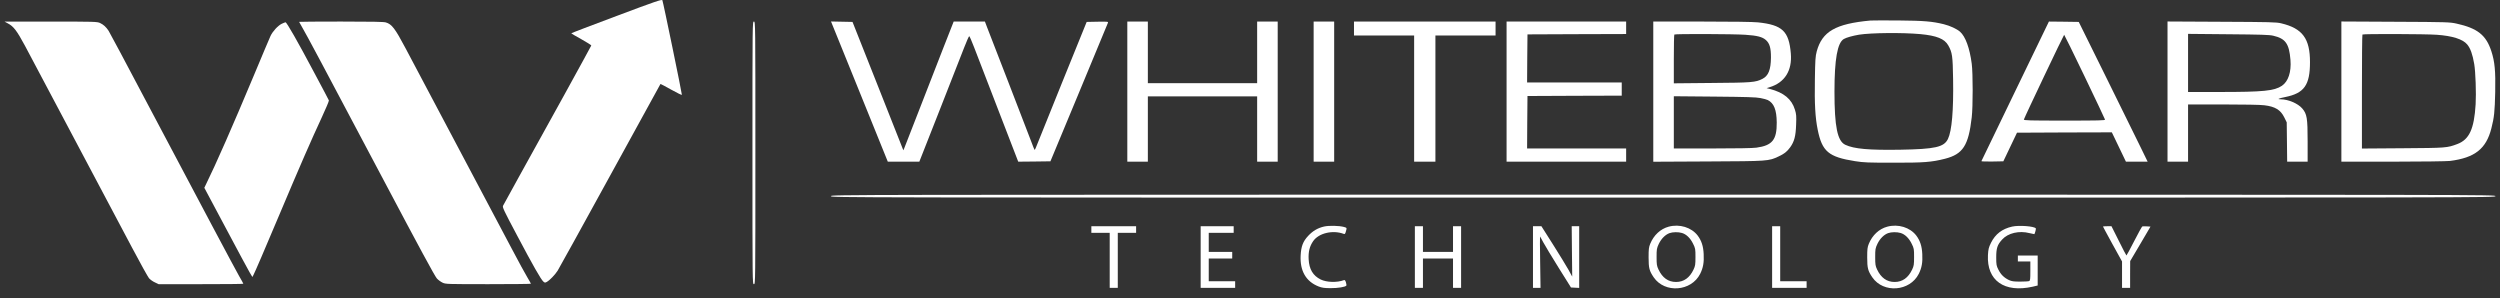 <svg width="151" height="18" viewBox="0 0 151 18" fill="none" xmlns="http://www.w3.org/2000/svg">
<rect x="0" y="0" width="151" height="18" fill="#333333" stroke="none"/>
<path d="M37.242 0.965C35.736 1.528 34.504 1.998 34.504 2.011C34.504 2.024 34.779 2.184 35.115 2.37C35.448 2.556 35.718 2.729 35.714 2.747C35.705 2.791 32.825 8.024 31.345 10.678C30.844 11.582 30.41 12.37 30.383 12.428C30.339 12.521 30.432 12.716 31.23 14.218C32.2 16.052 32.67 16.872 32.816 17.005C32.9 17.08 32.922 17.085 33.02 17.031C33.193 16.938 33.529 16.593 33.684 16.345C33.764 16.221 35.186 13.642 36.852 10.607C38.518 7.572 39.887 5.082 39.892 5.073C39.901 5.064 40.193 5.219 40.539 5.414C40.889 5.609 41.177 5.751 41.186 5.728C41.203 5.689 40.056 0.123 40.007 0.013C39.98 -0.049 39.564 0.092 37.242 0.965Z" fill="white"/>
<path d="M112.974 1.24C110.869 1.435 110.058 1.9 109.73 3.105C109.65 3.411 109.637 3.606 109.619 4.807C109.593 6.278 109.642 7.115 109.788 7.829C110.054 9.153 110.444 9.481 112.043 9.734C112.579 9.818 112.827 9.827 114.369 9.827C116.199 9.831 116.664 9.796 117.48 9.588C118.561 9.309 118.898 8.795 119.093 7.084C119.168 6.451 119.168 4.43 119.093 3.85C118.968 2.902 118.716 2.206 118.384 1.914C118.189 1.745 117.79 1.559 117.404 1.462C116.709 1.293 116.213 1.249 114.679 1.236C113.851 1.231 113.084 1.231 112.974 1.24ZM115.987 2.06C116.975 2.153 117.449 2.343 117.675 2.742C117.918 3.172 117.945 3.38 117.967 4.78C117.998 6.663 117.892 7.904 117.657 8.391C117.418 8.888 116.882 9.007 114.777 9.043C112.885 9.074 111.981 8.994 111.458 8.746C110.98 8.524 110.802 7.66 110.802 5.534C110.802 3.575 110.98 2.583 111.365 2.357C111.525 2.264 111.897 2.162 112.287 2.095C113.022 1.98 114.901 1.962 115.987 2.06Z" fill="white"/>
<path d="M0.475 1.413C0.821 1.594 1.016 1.851 1.508 2.764C1.938 3.571 5.916 11.072 7.968 14.944C8.464 15.884 8.929 16.717 9 16.805C9.076 16.89 9.235 17.005 9.359 17.058L9.581 17.164H12.142C13.546 17.164 14.698 17.155 14.698 17.138C14.698 17.124 14.583 16.912 14.437 16.664C14.171 16.198 12.244 12.574 8.695 5.866C7.582 3.757 6.621 1.953 6.559 1.86C6.408 1.63 6.249 1.484 6.036 1.386C5.868 1.311 5.686 1.302 3.067 1.306H0.276L0.475 1.413Z" fill="white"/>
<path d="M18.066 1.32C18.066 1.329 18.159 1.493 18.27 1.683C18.522 2.113 19.457 3.863 23.25 11.028C25.266 14.838 26.276 16.708 26.387 16.819C26.471 16.912 26.63 17.027 26.737 17.076C26.918 17.16 27.007 17.164 29.497 17.164C30.911 17.164 32.067 17.151 32.067 17.138C32.067 17.124 31.97 16.947 31.85 16.748C31.73 16.553 31.305 15.773 30.906 15.015C30.047 13.403 25.314 4.47 24.486 2.897C23.861 1.719 23.666 1.462 23.307 1.355C23.179 1.315 22.443 1.302 20.596 1.302C19.204 1.302 18.066 1.311 18.066 1.32Z" fill="white"/>
<path d="M45.448 9.233C45.448 17.133 45.448 17.164 45.537 17.164C45.625 17.164 45.625 17.133 45.625 9.233C45.625 1.333 45.625 1.302 45.537 1.302C45.448 1.302 45.448 1.333 45.448 9.233Z" fill="white"/>
<path d="M50.783 2.751C51.106 3.553 51.877 5.454 52.497 6.982L53.623 9.765H54.575H55.528L56.746 6.672C57.416 4.975 58.085 3.269 58.231 2.884C58.382 2.498 58.519 2.184 58.541 2.184C58.563 2.184 58.696 2.49 58.838 2.862C58.98 3.234 59.64 4.94 60.3 6.654L61.501 9.765L62.471 9.756L63.446 9.743L65.169 5.6C66.118 3.322 66.906 1.422 66.92 1.377C66.942 1.306 66.902 1.302 66.29 1.311L65.635 1.324L64.124 5.051C63.295 7.102 62.591 8.843 62.564 8.923C62.533 9.007 62.498 9.06 62.484 9.047C62.471 9.034 62.374 8.786 62.267 8.498C62.161 8.21 61.55 6.623 60.911 4.98C60.273 3.336 59.693 1.834 59.618 1.643L59.489 1.302H58.545H57.602L56.946 2.972C56.587 3.894 55.927 5.596 55.475 6.752C55.027 7.908 54.638 8.905 54.611 8.967L54.562 9.078L54.518 8.967C54.496 8.905 53.804 7.16 52.985 5.09L51.492 1.324L50.845 1.311L50.193 1.298L50.783 2.751Z" fill="white"/>
<path d="M68.09 5.533V9.765H68.71H69.33V7.793V5.821H72.631L75.932 5.821V7.793V9.765H76.552H77.173V5.533V1.302H76.552H75.932V3.163V5.024H72.631L69.33 5.024V3.163V1.302H68.71H68.09V5.533Z" fill="white"/>
<path d="M79.344 5.533V9.765H79.964H80.584V5.533V1.302H79.964H79.344V5.533Z" fill="white"/>
<path d="M81.781 1.723V2.144H83.597L85.414 2.144V5.954V9.765H86.056H86.699V5.954V2.144H88.516H90.332V1.723V1.302L86.056 1.302H81.781V1.723Z" fill="white"/>
<path d="M90.997 5.533V9.765H94.608H98.219V9.366V8.967H95.228H92.237L92.246 7.381L92.26 5.799L95.109 5.786L97.953 5.777V5.378V4.98H95.095L92.237 4.98L92.246 3.526L92.26 2.077L95.241 2.064L98.219 2.055V1.679V1.302H94.608H90.997V5.533Z" fill="white"/>
<path d="M99.858 5.534V9.769L103.173 9.752C106.819 9.734 106.815 9.734 107.426 9.45C107.763 9.295 107.94 9.158 108.131 8.892C108.374 8.551 108.463 8.223 108.485 7.541C108.507 7.009 108.498 6.898 108.414 6.628C108.219 5.985 107.741 5.591 106.903 5.374L106.704 5.325L106.881 5.268C107.798 4.993 108.255 4.262 108.166 3.229C108.051 1.883 107.657 1.506 106.186 1.351C105.929 1.32 104.564 1.302 102.805 1.302H99.858V5.534ZM105.419 2.1C106.137 2.148 106.443 2.228 106.655 2.414C106.89 2.618 106.97 2.906 106.965 3.495C106.957 4.213 106.81 4.581 106.451 4.763C106.035 4.975 105.831 4.993 103.394 5.011L101.099 5.033V3.571C101.099 2.769 101.112 2.1 101.13 2.086C101.174 2.038 104.719 2.051 105.419 2.1ZM106.332 5.923C106.518 5.959 106.717 6.012 106.775 6.043C107.147 6.234 107.307 6.632 107.315 7.394C107.324 8.445 107.05 8.786 106.088 8.919C105.88 8.95 104.839 8.967 103.421 8.967H101.099V7.39V5.813L103.549 5.835C105.49 5.853 106.066 5.87 106.332 5.923Z" fill="white"/>
<path d="M121.724 5.498C120.608 7.811 119.686 9.712 119.677 9.734C119.664 9.752 119.961 9.76 120.329 9.756L121.002 9.743L121.414 8.879L121.826 8.015L124.688 8.001L127.555 7.993L127.981 8.879L128.406 9.765H129.062H129.717L129.301 8.91C129.075 8.445 128.14 6.544 127.223 4.692L125.557 1.324L124.657 1.311L123.754 1.302L121.724 5.498ZM125.916 4.63C126.585 6.021 127.134 7.186 127.143 7.222C127.156 7.275 126.78 7.284 124.693 7.284C122.557 7.284 122.229 7.275 122.243 7.217C122.265 7.111 124.649 2.1 124.675 2.1C124.688 2.1 125.247 3.238 125.916 4.63Z" fill="white"/>
<path d="M130.918 5.533V9.765H131.539H132.159V8.037V6.309H134.277C135.504 6.309 136.55 6.327 136.767 6.358C137.423 6.437 137.746 6.637 137.972 7.093L138.118 7.39L138.132 8.577L138.145 9.765L138.765 9.765H139.381V8.529C139.381 7.124 139.341 6.885 139.053 6.548C138.796 6.251 138.211 5.999 137.768 5.999C137.511 5.999 137.609 5.946 138.03 5.861C139.173 5.631 139.523 5.139 139.523 3.761C139.527 2.33 139.071 1.714 137.782 1.408C137.489 1.337 137.121 1.329 134.188 1.315L130.918 1.298V5.533ZM137.303 2.157C138.048 2.33 138.265 2.636 138.344 3.619C138.402 4.35 138.211 4.922 137.826 5.183C137.365 5.489 136.714 5.556 134.078 5.556H132.159V3.801V2.046L134.587 2.069C136.563 2.086 137.064 2.1 137.303 2.157Z" fill="white"/>
<path d="M141.419 5.529V9.765H144.534C146.244 9.765 147.795 9.743 147.977 9.721C149.483 9.53 150.166 8.989 150.48 7.749C150.649 7.089 150.684 6.743 150.711 5.556C150.737 4.293 150.684 3.721 150.476 3.088C150.157 2.117 149.638 1.705 148.376 1.426C147.972 1.337 147.809 1.329 144.689 1.315L141.419 1.298V5.529ZM147.179 2.1C148.123 2.166 148.752 2.365 149.018 2.684C149.213 2.915 149.342 3.274 149.444 3.872C149.523 4.337 149.568 5.627 149.528 6.3C149.439 7.793 149.142 8.431 148.42 8.701C147.804 8.932 147.764 8.936 145.132 8.954L142.66 8.972V5.542C142.66 3.659 142.673 2.1 142.691 2.086C142.735 2.038 146.51 2.051 147.179 2.1Z" fill="white"/>
<path d="M17.011 1.439C16.781 1.555 16.471 1.891 16.338 2.175C16.285 2.29 15.833 3.354 15.341 4.537C14.06 7.598 13.041 9.92 12.439 11.139L12.341 11.342L13.626 13.753C14.331 15.082 14.986 16.296 15.075 16.447L15.243 16.73L15.31 16.606C15.412 16.407 15.939 15.188 16.936 12.822C18.079 10.111 18.81 8.431 19.426 7.111C19.679 6.566 19.878 6.096 19.865 6.065C19.856 6.034 19.448 5.268 18.961 4.355C17.973 2.494 17.317 1.346 17.246 1.346C17.224 1.346 17.118 1.386 17.011 1.439Z" fill="white"/>
<path d="M50.189 11.847C50.189 11.936 50.22 11.936 100.457 11.936C150.693 11.936 150.724 11.936 150.724 11.847C150.724 11.759 150.693 11.759 100.457 11.759C50.22 11.759 50.189 11.759 50.189 11.847Z" fill="white"/>
<path d="M79.977 13.682C79.592 13.77 79.29 13.948 79.011 14.249C78.701 14.581 78.586 14.883 78.559 15.436C78.511 16.362 78.883 17.005 79.641 17.302C79.844 17.381 79.991 17.404 80.363 17.404C80.81 17.408 81.267 17.333 81.32 17.248C81.333 17.226 81.32 17.138 81.293 17.049C81.253 16.93 81.222 16.898 81.169 16.921C80.761 17.076 80.132 17.058 79.769 16.881C79.304 16.65 79.073 16.265 79.042 15.653C79.02 15.197 79.1 14.883 79.313 14.568C79.649 14.076 80.504 13.877 81.169 14.129C81.227 14.151 81.253 14.12 81.289 13.987C81.355 13.757 81.36 13.761 81.174 13.708C80.881 13.629 80.274 13.615 79.977 13.682Z" fill="white"/>
<path d="M100.789 13.691C100.293 13.823 99.885 14.205 99.672 14.727C99.588 14.936 99.575 15.051 99.575 15.547C99.575 16.194 99.619 16.362 99.885 16.752C100.554 17.727 102.154 17.607 102.69 16.54C102.871 16.176 102.929 15.848 102.902 15.348C102.88 14.865 102.769 14.533 102.539 14.227C102.162 13.735 101.449 13.513 100.789 13.691ZM101.591 14.072C101.852 14.147 102.096 14.382 102.26 14.719C102.402 15.002 102.406 15.038 102.406 15.525C102.406 15.981 102.393 16.061 102.291 16.278C102.056 16.779 101.702 17.031 101.232 17.031C100.762 17.031 100.408 16.779 100.173 16.278C100.071 16.061 100.058 15.981 100.058 15.525C100.058 15.046 100.067 14.998 100.195 14.723C100.346 14.413 100.585 14.174 100.838 14.081C101.033 14.01 101.374 14.005 101.591 14.072Z" fill="white"/>
<path d="M113.993 13.691C113.496 13.823 113.089 14.205 112.876 14.727C112.792 14.936 112.779 15.051 112.779 15.547C112.779 16.194 112.823 16.362 113.089 16.752C113.758 17.727 115.357 17.607 115.894 16.54C116.075 16.176 116.133 15.848 116.106 15.348C116.084 14.865 115.973 14.533 115.743 14.227C115.366 13.735 114.653 13.513 113.993 13.691ZM114.795 14.072C115.056 14.147 115.3 14.382 115.464 14.719C115.606 15.002 115.61 15.038 115.61 15.525C115.61 15.981 115.597 16.061 115.495 16.278C115.26 16.779 114.905 17.031 114.436 17.031C113.966 17.031 113.612 16.779 113.377 16.278C113.275 16.061 113.262 15.981 113.262 15.525C113.262 15.046 113.271 14.998 113.399 14.723C113.55 14.413 113.789 14.174 114.041 14.081C114.236 14.01 114.578 14.005 114.795 14.072Z" fill="white"/>
<path d="M121.534 13.686C120.927 13.823 120.519 14.138 120.258 14.661C120.116 14.949 120.094 15.042 120.072 15.405C119.992 16.947 121.064 17.701 122.779 17.315L123.076 17.244V16.34V15.436H122.478H121.879V15.614V15.791H122.256H122.633V16.367C122.633 16.876 122.624 16.947 122.557 16.978C122.513 16.996 122.269 17.009 122.012 17.009C121.631 17.009 121.512 16.992 121.343 16.916C121.051 16.779 120.851 16.584 120.705 16.291C120.586 16.057 120.572 15.995 120.572 15.547C120.572 14.989 120.639 14.785 120.927 14.47C121.281 14.076 121.955 13.917 122.584 14.081C122.739 14.12 122.872 14.147 122.876 14.143C122.912 14.094 122.983 13.823 122.965 13.797C122.885 13.664 121.946 13.593 121.534 13.686Z" fill="white"/>
<path d="M65.918 13.863V14.063H66.472H67.026V15.724V17.386H67.27H67.514V15.724V14.063H68.067H68.621V13.863V13.664H67.27H65.918V13.863Z" fill="white"/>
<path d="M72.52 15.525V17.386H73.562H74.603V17.186V16.987H73.805H73.008V16.3V15.614H73.717H74.426V15.414V15.215H73.717H73.008V14.639V14.063H73.761H74.514V13.863V13.664H73.517H72.52V15.525Z" fill="white"/>
<path d="M85.458 15.525V17.386H85.702H85.946V16.5V15.614H86.854H87.762V16.5V17.386H88.006H88.25V15.525V13.664H88.006H87.762V14.439V15.215H86.854H85.946V14.439V13.664H85.702H85.458V15.525Z" fill="white"/>
<path d="M92.592 15.525V17.386H92.818H93.048L93.026 15.835C93.013 14.98 93.008 14.284 93.017 14.284C93.026 14.284 93.11 14.439 93.208 14.626C93.31 14.816 93.726 15.507 94.138 16.167L94.887 17.364L95.135 17.377L95.383 17.39V15.525V13.664H95.157H94.931L94.945 15.188L94.962 16.708L94.732 16.287C94.603 16.057 94.183 15.37 93.801 14.767L93.101 13.664H92.849H92.592V15.525Z" fill="white"/>
<path d="M107.036 15.525V17.386H108.077H109.119V17.186V16.987H108.321H107.524V15.326V13.664H107.28H107.036V15.525Z" fill="white"/>
<path d="M127.019 13.682C127.019 13.695 127.281 14.174 127.595 14.75L128.171 15.791V16.588V17.386H128.415H128.659V16.575L128.663 15.769L129.279 14.727L129.89 13.686L129.669 13.673C129.545 13.664 129.421 13.668 129.394 13.677C129.368 13.691 129.146 14.089 128.902 14.568C128.659 15.042 128.45 15.432 128.437 15.432C128.424 15.428 128.216 15.033 127.976 14.546L127.533 13.664H127.276C127.134 13.664 127.019 13.673 127.019 13.682Z" fill="white"/>
</svg>
